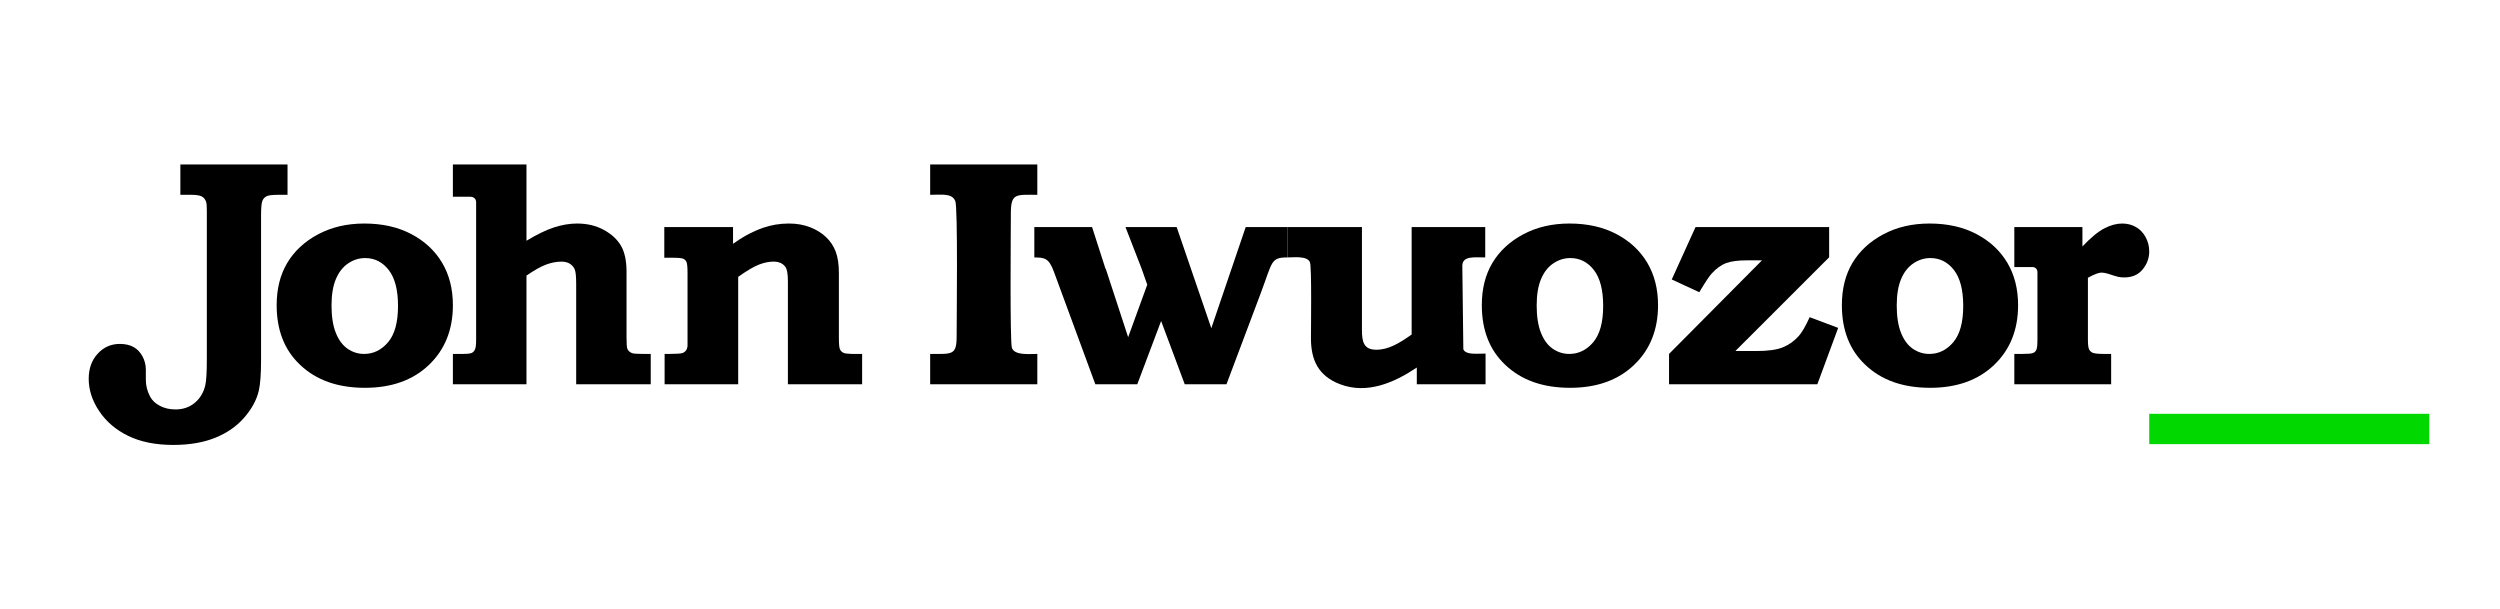<?xml version="1.0" encoding="UTF-8"?> <!-- Creator: CorelDRAW --> <svg xmlns="http://www.w3.org/2000/svg" xmlns:xlink="http://www.w3.org/1999/xlink" xmlns:xodm="http://www.corel.com/coreldraw/odm/2003" xml:space="preserve" width="3.126in" height="0.761in" version="1.1" style="shape-rendering:geometricPrecision; text-rendering:geometricPrecision; image-rendering:optimizeQuality; fill-rule:evenodd; clip-rule:evenodd" viewBox="0 0 6385.61 1553.59"> <defs> <style type="text/css"> <![CDATA[ .fil0 {fill:none} .fil3 {fill:#00D800} .fil1 {fill:black;fill-rule:nonzero} .fil2 {fill:black;fill-rule:nonzero} ]]> </style> </defs> <g id="Layer_x0020_1">  <g id="_1482258663616"> <rect class="fil0" x="-0" y="-0.01" width="6385.61" height="1553.59"></rect> <path class="fil1" d="M1344.75 419.62l0 194.84c26.52,-16.08 50.02,-27.48 70.35,-34.08 20.34,-6.6 39.98,-9.9 59.08,-9.9 25.43,0 48.09,5.36 68.01,16.22 20.06,10.86 34.63,24.45 44.11,40.81 9.34,16.35 14.02,38.2 14.02,65.53l0 167.5c0,16.35 0.68,26.24 2.06,29.82 2.07,5.08 6.18,8.79 12.09,11.13 3.44,1.38 13.06,2.06 28.72,2.06l18.96 0 0 77.5 -190.44 0 0 -116.64 0 -1.39 0 -15.25 0 -123.11c0,-18.14 -1.1,-30.23 -3.43,-36.28 -2.2,-5.91 -6.33,-10.86 -12.09,-14.84 -5.91,-3.85 -13.19,-5.77 -21.98,-5.77 -12.5,0 -25.69,2.48 -39.3,7.56 -13.74,5.08 -30.5,14.56 -50.15,28.17l0 144.27 0 15.25 0 1.42 0 116.62 -187.96 0 0 -77.5 22.8 0c13.19,0 21.71,-0.82 25.42,-2.61 3.57,-1.79 6.33,-4.66 8.25,-8.93 1.92,-4.13 2.88,-12.37 2.88,-24.73 0,-118.13 0,-232.75 0,-350.88 0,-9.78 -6.57,-14.33 -15.54,-14.33l-43.82 0 0 -82.44 187.96 0z"></path> <path class="fil1" d="M930.49 570.48c45.89,0 85.87,8.93 119.95,26.93 34.21,17.87 60.32,42.32 78.73,73.1 18.41,30.92 27.62,67.19 27.62,108.55 0,62.66 -20.34,113.49 -61.15,152.52 -40.8,39.02 -95.35,58.53 -163.51,58.53 -69.52,0 -124.76,-19.64 -165.84,-58.94 -39.71,-37.51 -59.63,-88.21 -59.63,-152.11 0,-41.91 9.07,-78.04 27.2,-108.27 18.14,-30.23 44.38,-54.54 78.73,-72.82 34.35,-18.28 73.66,-27.48 117.9,-27.48zm2.06 88.22c-15.39,0 -29.82,4.53 -43.29,13.6 -13.46,9.07 -23.91,22.39 -31.33,40.12 -7.42,17.59 -11.13,39.98 -11.13,67.33 0,28.03 3.58,51.25 10.86,69.66 7.29,18.41 17.45,32.16 30.23,40.95 12.78,8.79 26.8,13.19 42.18,13.19 23.77,0 44.11,-9.89 61.14,-29.82 16.9,-19.93 25.42,-50.84 25.42,-92.88 0,-40.53 -7.83,-71.03 -23.63,-91.51 -15.8,-20.47 -36,-30.64 -60.45,-30.64z"></path> <path class="fil1" d="M460.71 419.62l273.7 0 0 77.49 -23.08 0c-15.67,0 -25.84,1.24 -30.78,3.84 -4.81,2.47 -8.32,6.49 -10.45,11.81 -2.13,5.39 -3.3,17.6 -3.3,36.55l0 370.71c0,35.16 -2.02,60.72 -5.63,76.81 -5.18,23.05 -17.28,45.93 -36.55,68.42 -19.32,22.57 -44.14,39.91 -74.33,52.22 -30.11,12.28 -66.23,18.54 -108,18.54 -44.79,0 -82.98,-7.72 -114.46,-22.94 -31.58,-15.28 -56.34,-36.42 -74.33,-63.21 -18,-26.78 -26.93,-54.41 -26.93,-82.85 0,-26.1 7.7,-47.41 22.94,-64.03 15.25,-16.62 34.08,-25 56.61,-25 13.74,0 25.27,2.65 34.77,7.83 9.59,5.24 17.18,13.19 22.94,23.76 5.77,10.57 8.66,21.86 8.66,33.94l0 26.25c0,14.69 3.61,28.7 10.58,42.18 5.11,9.87 13.48,17.98 25.28,24.19 11.68,6.15 25.01,9.21 39.84,9.21 19.37,0 35.86,-5.64 49.32,-16.9 13.47,-11.27 22.36,-26.13 26.8,-44.65 2.57,-10.73 3.98,-32.84 3.98,-66.64l0 -378.68c0,-11.82 -0.54,-19.39 -1.65,-22.81 -2.18,-6.73 -5.91,-11.54 -11.13,-14.29 -5.36,-2.89 -14.57,-4.25 -27.48,-4.25l-27.34 0 0 -77.49z"></path> <path class="fil2" d="M1872.3 622.27l2.69 -1.79c18.66,-13.41 37.42,-24.07 56.26,-32.08 5.81,-2.61 11.36,-4.83 16.64,-6.65 21.71,-7.55 43.83,-11.27 66.5,-11.27l0.24 0.01 0.98 0 0.15 -0.01c19.37,0 37.09,3.16 53.44,9.48 16.22,6.32 29.82,14.7 40.81,25.28 11.14,10.58 19.24,22.95 24.6,37.1 5.36,14.29 8.11,32.42 8.11,54.68l0 165.57c0,15.25 0.83,24.87 2.61,28.85 1.79,4.13 4.67,7.01 8.65,9.07 3.42,1.7 9.84,2.66 19.44,2.93l0 0 0.01 0 0.54 0.02 0.1 0c2.14,0.05 4.43,0.06 6.88,0.07l0.74 0 0.75 0 19.64 0 0 77.5 -187.97 0 -1.64 0 0 -114.9 0 -0.66 0 -11.64 0 -135.23c0,-18.96 -2.06,-31.19 -6.05,-36.83 -6.46,-9.34 -16.62,-14.02 -30.64,-14.02 -11.54,0 -23.91,2.48 -37.09,7.56 -13.2,5.08 -30.92,15.53 -53.18,31.33l0 147.19 0 11.64 0 0.81 0 11.92 0 102.82 -187.96 -0.01 0 -77.49 11.68 0c18.41,0 29.82,-0.82 34.21,-2.33 4.4,-1.65 7.79,-4.57 10.04,-8.52 1.17,-2.05 2.04,-5.1 2.61,-9.16l0 -186.36c0,-14.98 -0.83,-24.32 -2.61,-28.31 -1.65,-3.84 -4.4,-6.59 -8.24,-8.38 -3.85,-1.79 -13.06,-2.61 -27.48,-2.61l-21.02 0 0 -78.32 175.59 0 0 42.71z"></path> <rect class="fil3" x="5489.66" y="1056.47" width="715.32" height="77.5"></rect> <path class="fil1" d="M4330.77 579.55l341.3 0 0 77.22 -239.5 239.35 54.41 0c29,0 51.12,-3.15 66.64,-9.34 15.39,-6.18 29,-15.8 40.81,-28.99 8.11,-8.93 17.31,-24.87 27.9,-48.09l72.82 27.34 -53.18 144 -378.82 0 0 -77.5 237.43 -239.08 -36.96 0c-23.63,0 -41.77,2.33 -54.54,7.01 -12.79,4.81 -25.01,13.6 -36.83,26.52 -5.9,6.18 -16.48,22.12 -31.87,47.95l-70.34 -32.57 60.73 -133.83z"></path> <path class="fil1" d="M4928.4 570.48c45.89,0 85.88,8.93 119.96,26.93 34.21,17.87 60.32,42.32 78.73,73.1 18.41,30.92 27.61,67.19 27.61,108.55 0,62.66 -20.34,113.49 -61.14,152.52 -40.8,39.02 -95.35,58.53 -163.51,58.53 -69.52,0 -124.76,-19.64 -165.84,-58.94 -39.71,-37.51 -59.63,-88.21 -59.63,-152.11 0,-41.91 9.07,-78.04 27.2,-108.27 18.14,-30.23 44.38,-54.54 78.73,-72.82 34.35,-18.28 73.65,-27.48 117.89,-27.48zm2.06 88.22c-15.38,0 -29.81,4.53 -43.28,13.6 -13.46,9.07 -23.91,22.39 -31.33,40.12 -7.42,17.59 -11.13,39.98 -11.13,67.33 0,28.03 3.57,51.25 10.86,69.66 7.29,18.41 17.45,32.16 30.23,40.95 12.78,8.79 26.79,13.19 42.18,13.19 23.77,0 44.11,-9.89 61.14,-29.82 16.9,-19.93 25.42,-50.84 25.42,-92.88 0,-40.53 -7.83,-71.03 -23.63,-91.51 -15.8,-20.47 -36,-30.64 -60.46,-30.64z"></path> <path class="fil1" d="M5319.01 579.55l0 49.47c21.57,-22.68 40.25,-38.07 56.05,-46.17 15.66,-8.24 30.92,-12.37 45.49,-12.37 13.19,0 25,3.02 35.31,9.07 10.45,6.05 18.69,14.71 24.73,25.97 6.04,11.27 9.06,23.35 9.06,36.27 0,16.9 -5.63,32.16 -16.77,45.89 -11.12,13.6 -26.78,20.47 -46.98,20.47 -5.36,0 -10.17,-0.41 -14.43,-1.24 -4.12,-0.83 -12.91,-3.43 -26.37,-7.97 -7.01,-2.06 -12.78,-3.16 -17.31,-3.16 -7.01,0 -18.55,4.4 -34.76,13.2l0 156.91c0,13.33 0.96,21.98 3.02,25.97 1.92,4.12 5.22,7 9.62,8.93 4.54,1.79 14.29,2.74 29.26,2.74l17.45 0 0 77.5 -247.32 0 0 -77.5 20.61 0c14.84,0 24.05,-0.82 27.62,-2.47 3.71,-1.51 6.4,-4.43 8.24,-8.39 1.87,-4 2.57,-13.12 2.57,-26.99 0,-57.52 0,-113.11 0,-170.63 0,-9.55 -6.75,-13.45 -12.95,-13.45l-46.1 0.17 0 -102.23 136.17 0 37.79 0z"></path> <path class="fil2" d="M3618.87 938.32c-57.48,38.49 -127.31,69.31 -196.89,42.3 -53.82,-20.89 -73.5,-60.36 -73.5,-117.06 0,-23.79 2.25,-183.38 -2.61,-194.43 -7.28,-16.51 -41.07,-12.09 -56.75,-12.09l0 -77.49 189.61 0 0 262.44c0,29.98 4.21,50.84 36.68,50.84 31.15,0 58.63,-16.43 90.28,-38.89l0 -274.39 187.96 0 0 77.49c-28.89,0 -56.84,-4.13 -58.53,20.01l2.61 214.67c6.41,14.63 32.41,10.99 56.75,10.99l0 78.32 -175.6 0 0 -42.72z"></path> <path class="fil1" d="M4008.75 570.48c45.89,0 85.88,8.93 119.95,26.93 34.21,17.87 60.32,42.32 78.73,73.1 18.41,30.92 27.62,67.19 27.62,108.55 0,62.66 -20.34,113.49 -61.14,152.52 -40.81,39.02 -95.36,58.53 -163.51,58.53 -69.52,0 -124.77,-19.64 -165.84,-58.94 -39.71,-37.51 -59.64,-88.21 -59.64,-152.11 0,-41.91 9.08,-78.04 27.21,-108.27 18.13,-30.23 44.38,-54.54 78.73,-72.82 34.35,-18.28 73.65,-27.48 117.89,-27.48zm2.06 88.22c-15.39,0 -29.82,4.53 -43.28,13.6 -13.47,9.07 -23.91,22.39 -31.33,40.12 -7.42,17.59 -11.14,39.98 -11.14,67.33 0,28.03 3.58,51.25 10.86,69.66 7.29,18.41 17.46,32.16 30.23,40.95 12.78,8.79 26.79,13.19 42.18,13.19 23.77,0 44.1,-9.89 61.14,-29.82 16.89,-19.93 25.42,-50.84 25.42,-92.88 0,-40.53 -7.83,-71.03 -23.63,-91.51 -15.81,-20.47 -36.01,-30.64 -60.46,-30.64z"></path> <path class="fil1" d="M2375.87 419.62l273.7 0 0 77.49c-54.52,0 -67.6,-4.77 -67.6,47.54 0,38.54 -2.78,329.11 2.75,343.64 7.39,19.44 42.88,15.25 64.85,15.25l0 77.5 -273.7 0 0 -77.5c55.24,0 67.6,4.1 67.6,-43.97 0,-40.12 3.47,-330.27 -3.43,-346.52 -8.72,-20.52 -33.68,-15.94 -64.17,-15.94l0 -77.49z"></path> <path class="fil2" d="M2641.95 579.55l147.47 0 34.34 106.63 0.65 0 57.16 174.63 48.78 -134.1 -14.23 -40.53 -41.37 -106.63 130.76 0 88.48 258.32 50.28 -148.04 0.06 0 37.49 -110.28 107.29 0 0 77.49c-43.8,0 -38.37,10.34 -68.79,91.2l-26.97 71.69 -60.61 161.1 -106.62 0 -60.32 -161.59 -60.87 161.59 -107.17 0 -59.29 -161.1 -26.39 -71.69 -20.12 -54.65c-13.17,-35.81 -24.44,-36.02 -50.01,-36.55l0 -77.49z"></path> </g> </g> </svg> 